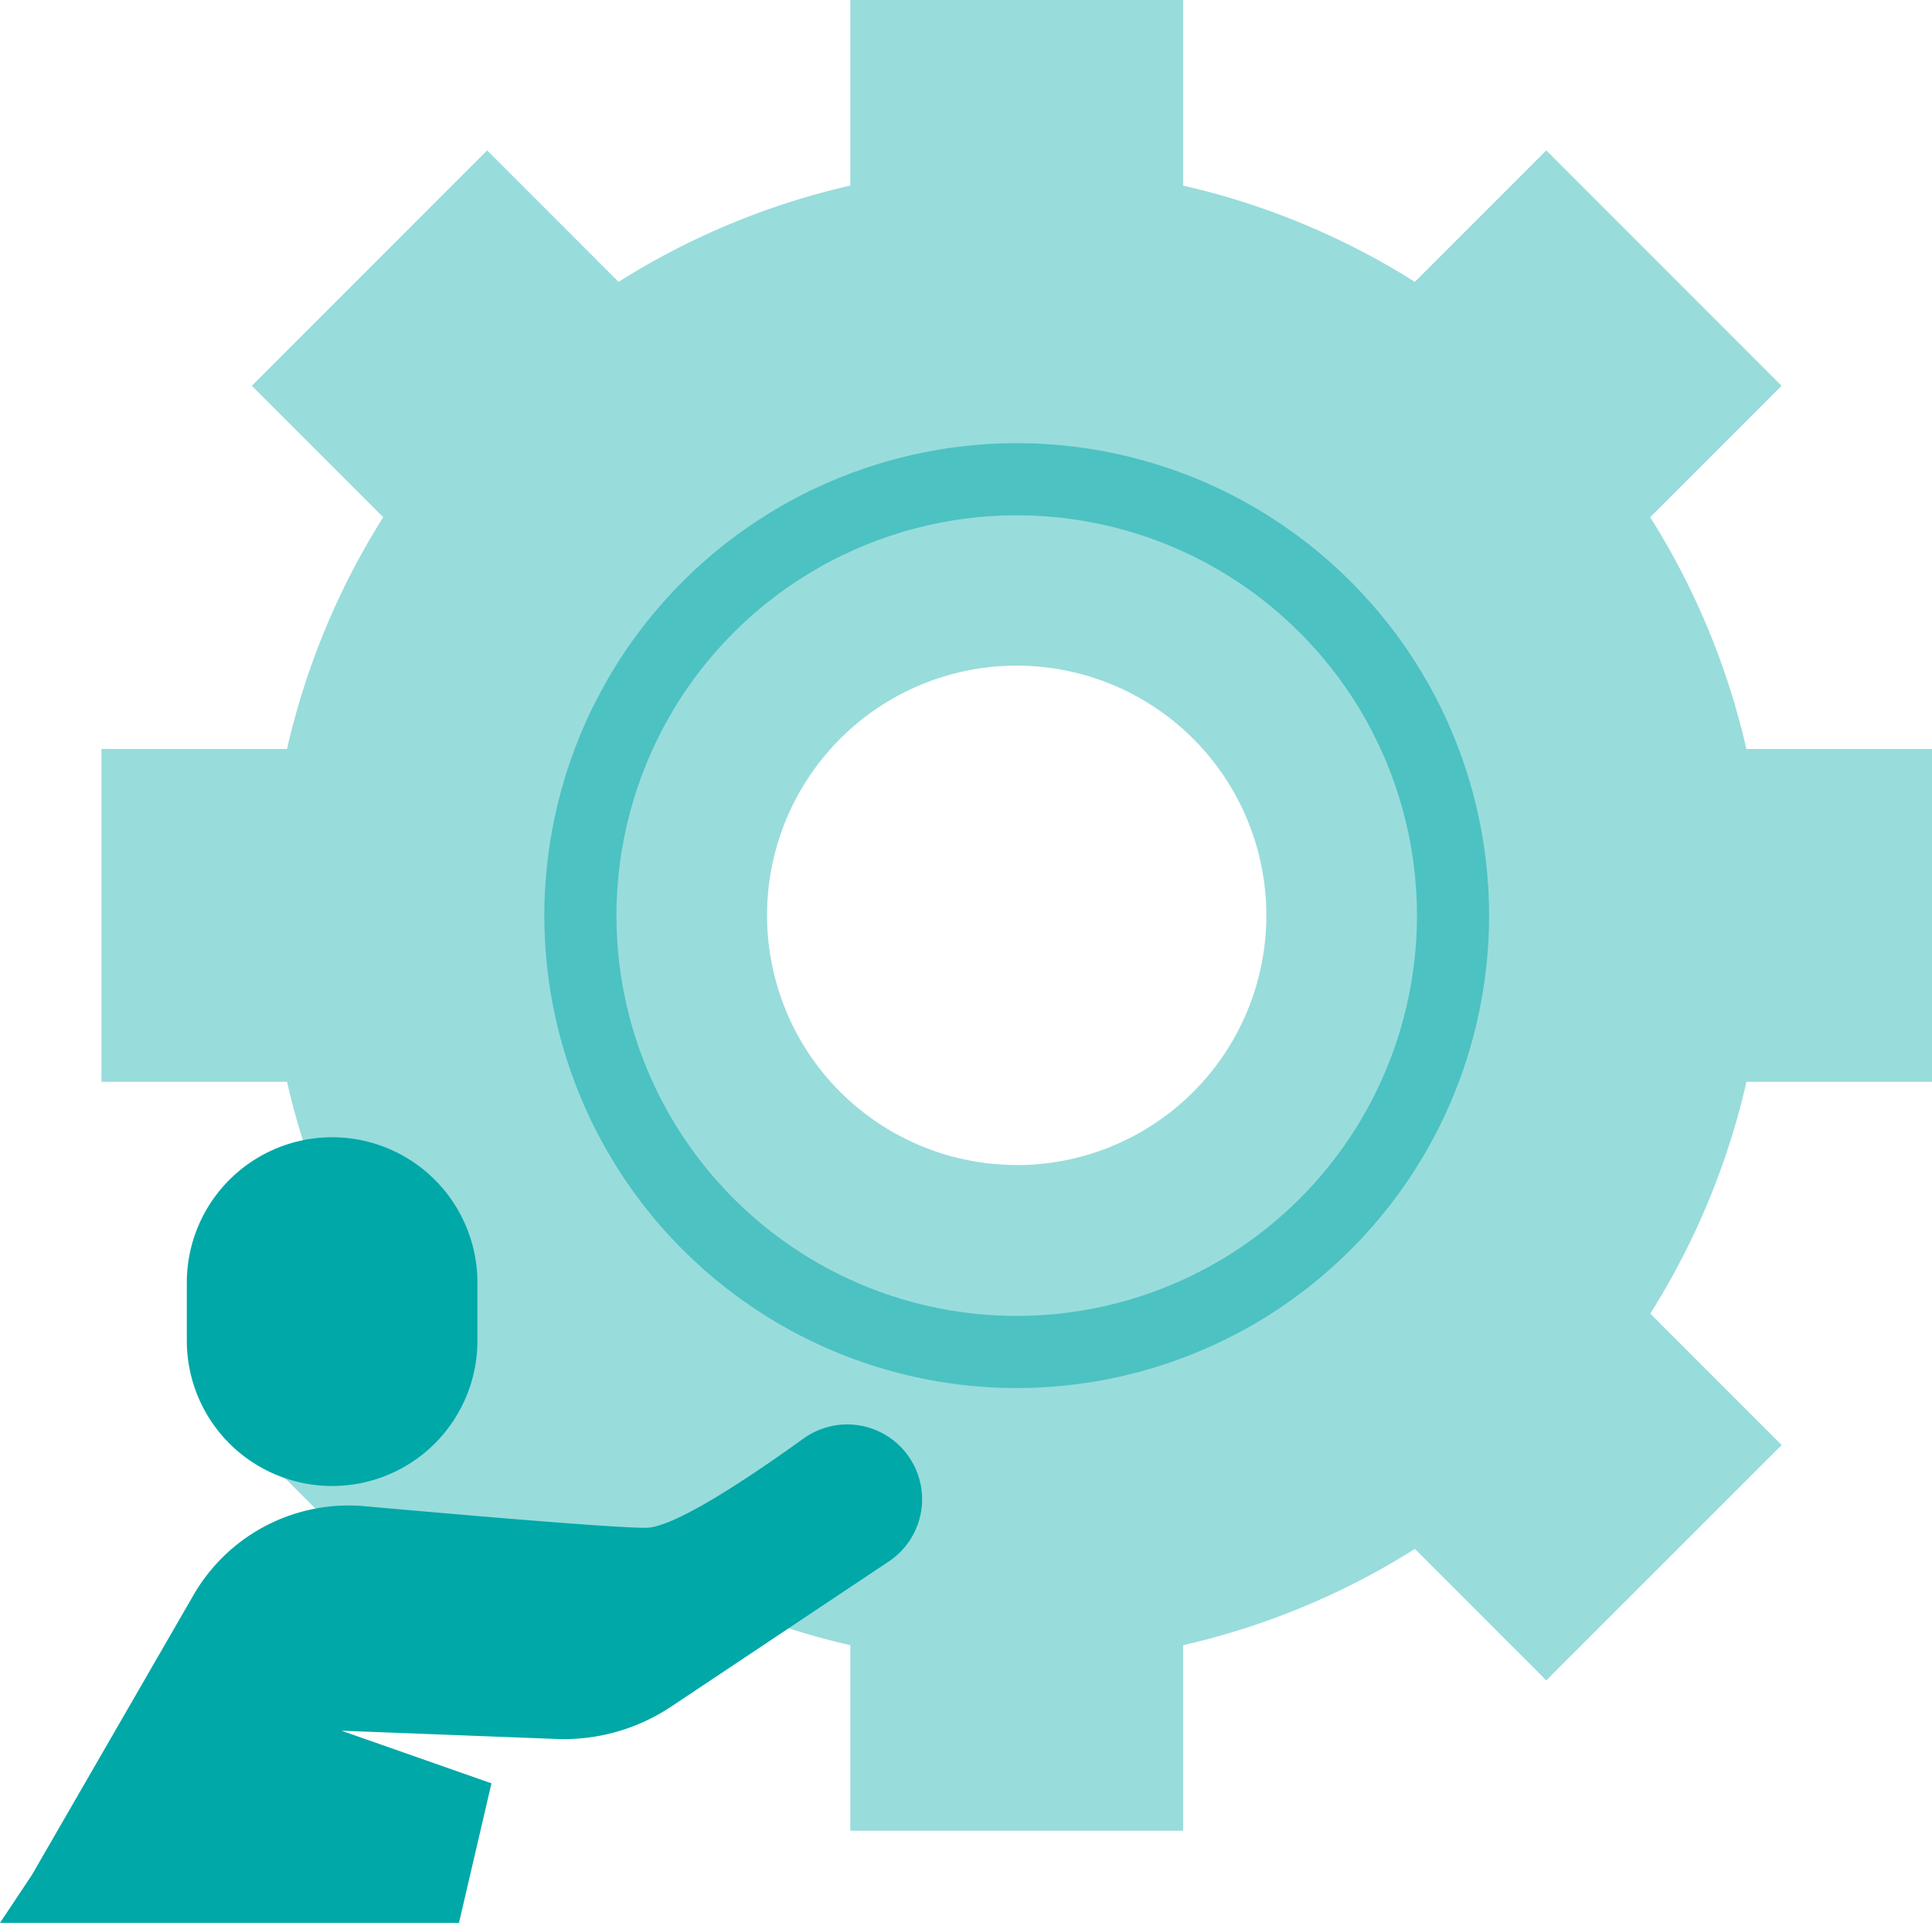 <svg xmlns="http://www.w3.org/2000/svg" width="111.544" height="111" viewBox="0 0 111.544 111">
  <g id="settings" transform="translate(-432.653 -48.573)">
    <path id="Pfad_39" data-name="Pfad 39" d="M540.88,111.024V91.808H530.164a43.047,43.047,0,0,0-5.554-13.378l7.586-7.586L518.61,57.255l-7.586,7.589a42.964,42.964,0,0,0-13.381-5.557V48.573H478.429V59.287a42.962,42.962,0,0,0-13.381,5.557l-7.586-7.589L443.876,70.843l7.586,7.586a42.934,42.934,0,0,0-5.554,13.378H435.192v19.216h10.716a42.924,42.924,0,0,0,5.554,13.381l-7.586,7.586,13.586,13.586,7.586-7.589a42.962,42.962,0,0,0,13.381,5.557v10.714h19.214V143.545a42.964,42.964,0,0,0,13.381-5.557l7.586,7.589L532.2,131.991l-7.586-7.586a43.036,43.036,0,0,0,5.554-13.381Zm-52.844,4.8a14.413,14.413,0,1,1,14.412-14.412A14.411,14.411,0,0,1,488.036,115.829Z" transform="translate(3.317 0)" fill="#99dcdc"/>
    <circle id="Ellipse_3" data-name="Ellipse 3" cx="25.195" cy="25.195" r="25.195" transform="matrix(0.23, -0.973, 0.973, 0.23, 461.043, 120.148)" fill="none" stroke="#4dc2c2" stroke-width="4.165"/>
    <g id="Gruppe_50" data-name="Gruppe 50" transform="translate(443.439 114.223)">
      <g id="Gruppe_49" data-name="Gruppe 49">
        <path id="Pfad_40" data-name="Pfad 40" d="M445.718,97.167h0a8.389,8.389,0,0,1-8.389-8.387V85.424a8.391,8.391,0,0,1,8.389-8.389h0a8.391,8.391,0,0,1,8.389,8.389V88.78A8.389,8.389,0,0,1,445.718,97.167Z" transform="translate(-437.329 -77.035)" fill="#00a8a8"/>
      </g>
    </g>
    <path id="Pfad_41" data-name="Pfad 41" d="M434.5,110.223l9.321-16.142a10.339,10.339,0,0,1,9.881-5.137c6.036.54,14.326,1.248,16.234,1.248,1.555,0,5.538-2.586,9.1-5.148a4.322,4.322,0,0,1,6.853,3.375h0a4.324,4.324,0,0,1-1.924,3.718l-12.569,8.38a11.159,11.159,0,0,1-6.613,1.864l-12.416-.477,8.661,3.038L459.151,113h-26.5Z" transform="translate(0 46.577)" fill="#00a8a8"/>
  </g>
</svg>

